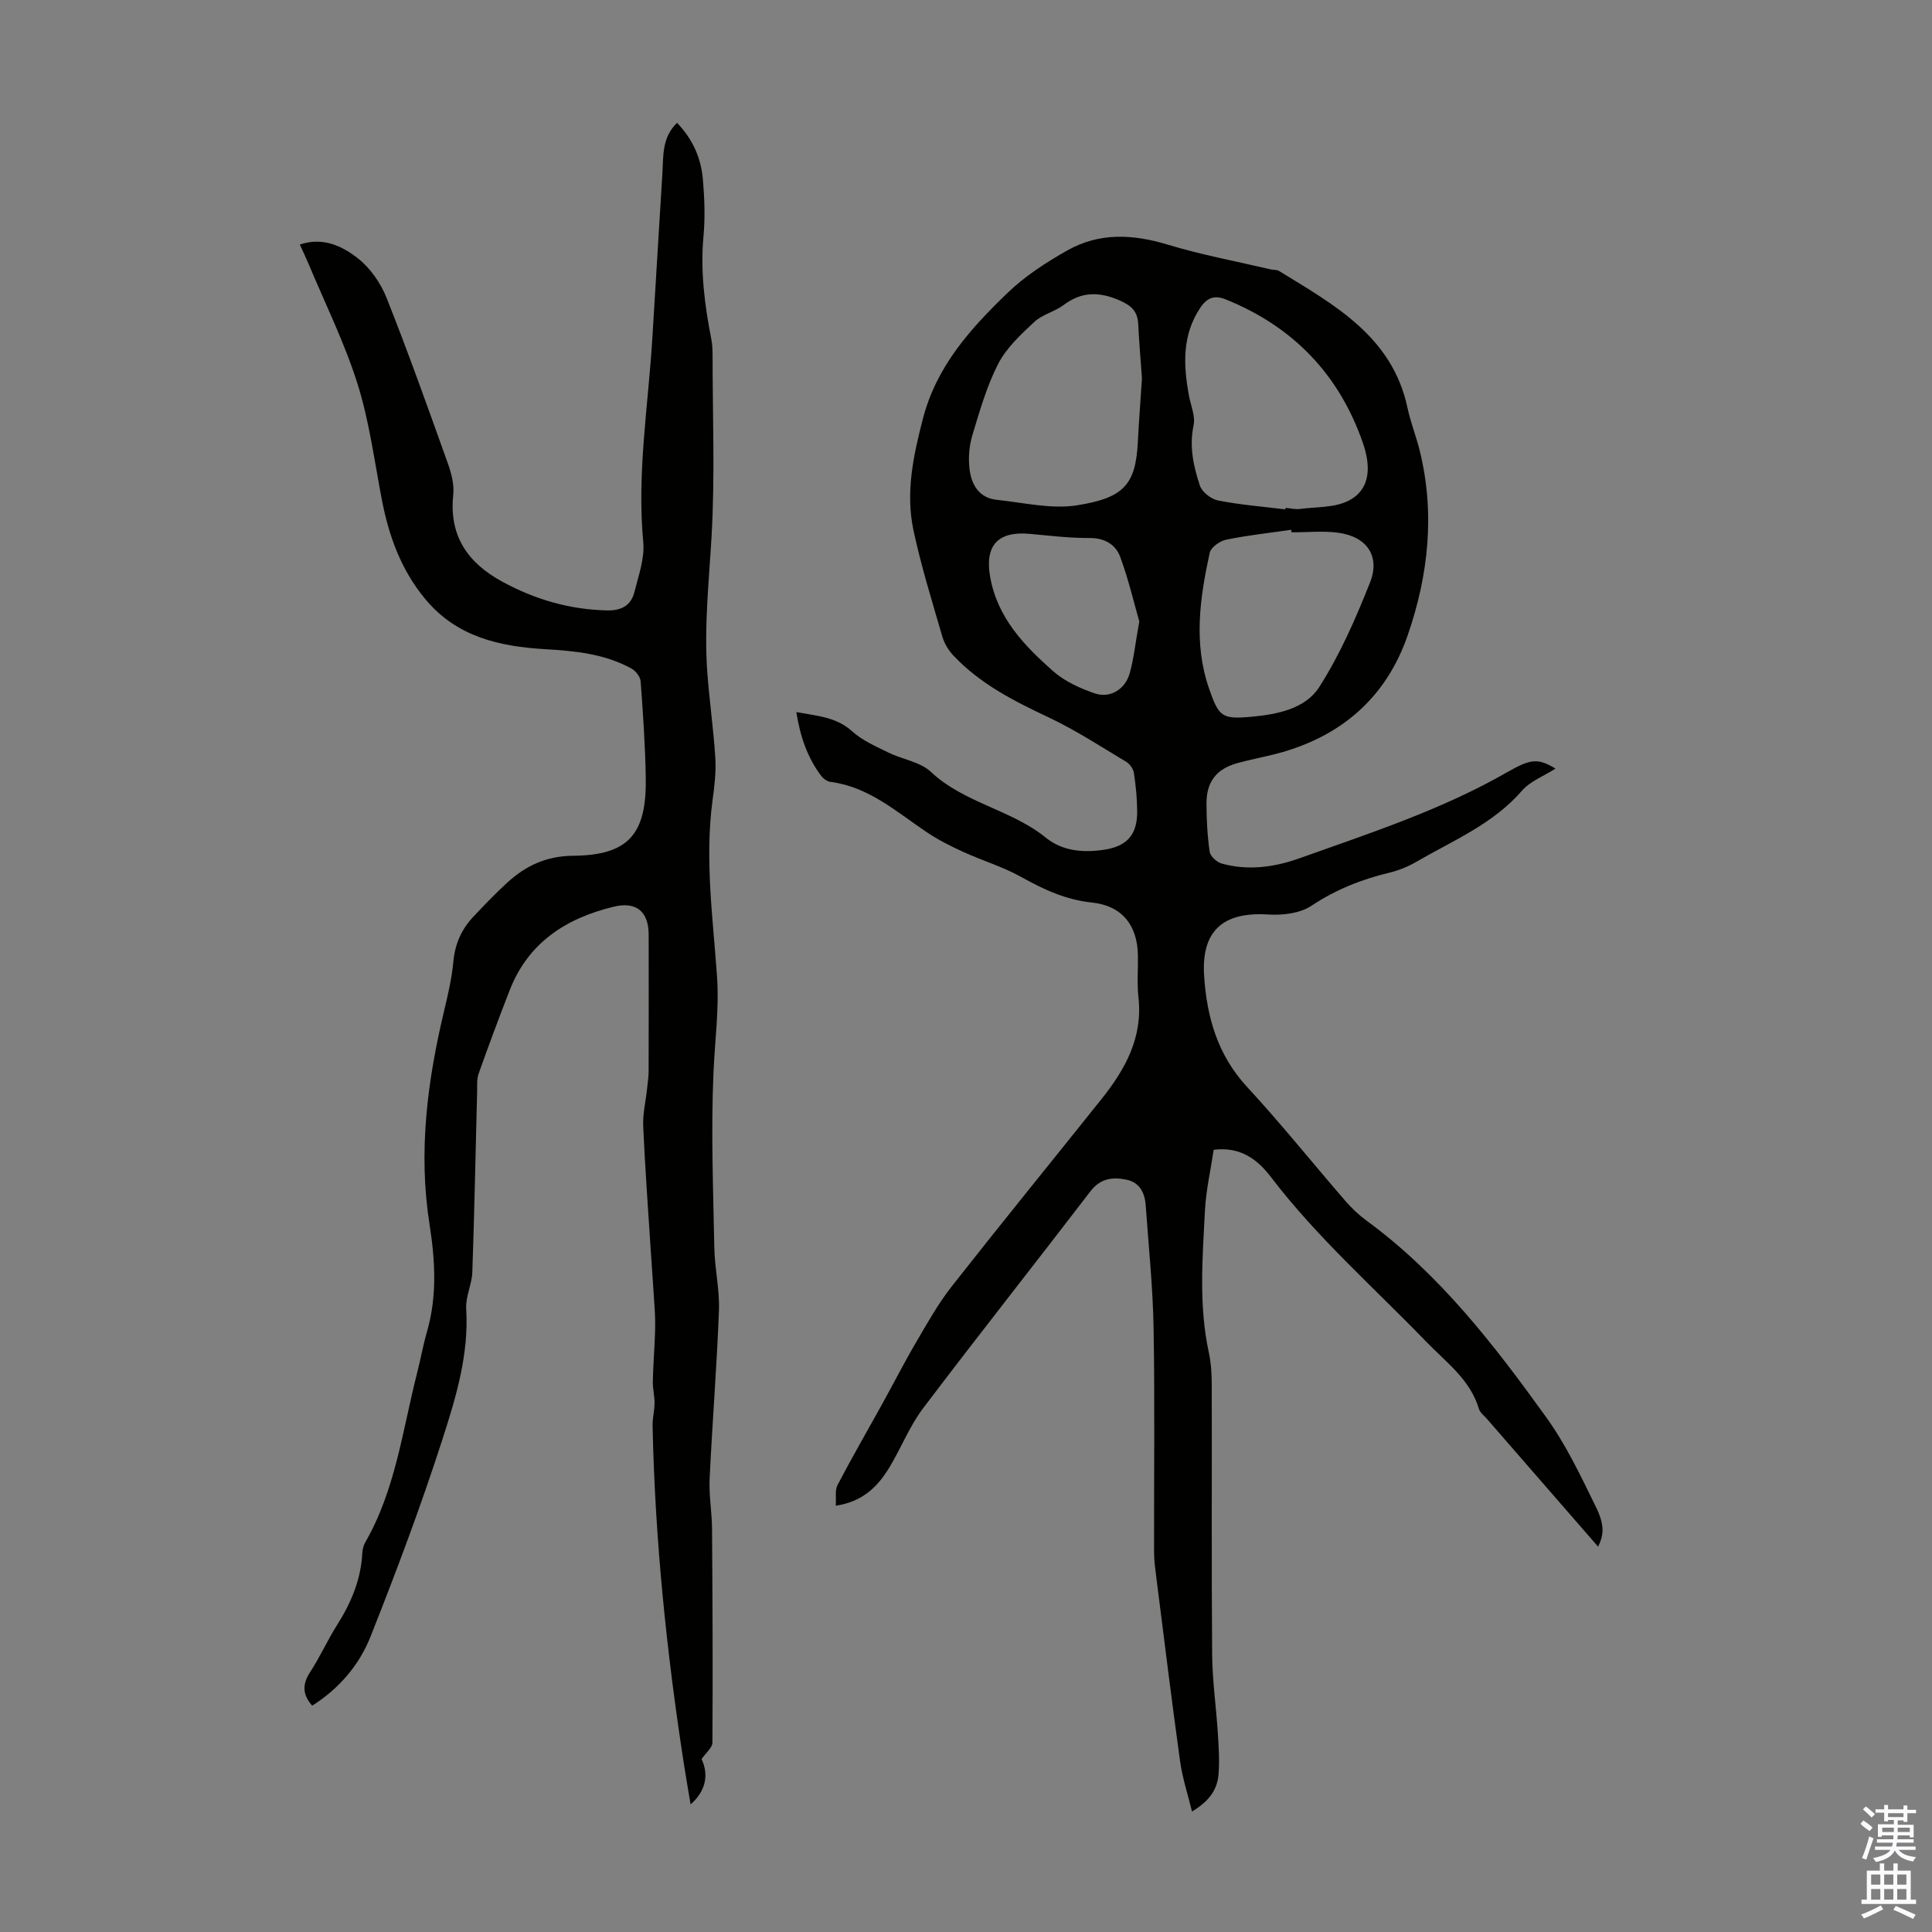 <svg enable-background="new 0 0 400 400" viewBox="0 0 400 400" xmlns="http://www.w3.org/2000/svg"><rect x="0" y="0" width="400" height="400" fill="#808080" stroke="none"/><path d="m330.87 320.22c-7.63-8.77-15.33-17.62-23.02-26.46-.59-.67-1.43-1.29-1.66-2.08-1.8-6.05-6.75-9.6-10.83-13.82-10.88-11.26-22.68-21.64-32.23-34.17-2.76-3.62-6.31-6.34-11.85-5.64-.63 4.23-1.59 8.39-1.81 12.59-.5 9.81-1.31 19.65.81 29.41.47 2.16.59 4.43.6 6.65.05 18.58-.07 37.17.08 55.75.04 5.46.83 10.92 1.18 16.38.18 2.78.36 5.59.16 8.37-.24 3.37-1.96 5.71-5.51 7.86-.88-3.61-1.99-6.98-2.47-10.44-1.75-12.61-3.29-25.25-4.9-37.89-.22-1.77-.48-3.55-.48-5.32-.04-15.45.17-30.9-.1-46.35-.14-8.46-1.03-16.9-1.62-25.35-.18-2.65-1.17-4.9-4.05-5.48-2.85-.58-5.36-.26-7.42 2.43-11.5 15.02-23.24 29.85-34.65 44.93-2.73 3.61-4.45 7.99-6.78 11.92-2.4 4.04-5.46 7.35-11.29 8.24.12-1.63-.2-3.2.38-4.31 2.94-5.62 6.12-11.11 9.19-16.66 2.38-4.3 4.61-8.69 7.1-12.93 2.3-3.93 4.55-7.95 7.34-11.51 10.22-13.01 20.67-25.84 31-38.77 4.92-6.16 8.61-12.76 7.66-21.12-.32-2.87-.05-5.81-.11-8.72-.12-6.22-3.32-10.22-9.53-10.87-5.42-.57-10.01-2.71-14.66-5.31-3.75-2.09-7.97-3.35-11.9-5.14-2.61-1.19-5.21-2.49-7.59-4.09-6.28-4.21-12-9.41-19.96-10.44-.69-.09-1.48-.65-1.92-1.23-2.87-3.8-4.35-8.14-5.16-13.22 4.41.81 8.29 1.02 11.57 3.99 2.1 1.9 4.89 3.1 7.48 4.38 2.9 1.43 6.58 1.92 8.8 4 6.91 6.48 16.61 7.8 23.82 13.64 3.47 2.81 7.82 3.15 12.17 2.47 4.65-.73 6.75-3.12 6.73-7.88-.01-2.68-.28-5.37-.68-8.02-.13-.84-.86-1.86-1.61-2.3-5.26-3.15-10.42-6.53-15.95-9.14-7.24-3.41-14.29-6.97-19.84-12.88-1.01-1.08-1.86-2.5-2.27-3.92-2.11-7.29-4.38-14.55-5.96-21.96-1.67-7.8-.06-15.39 1.95-23.12 2.83-10.92 9.86-18.65 17.48-26.01 3.62-3.5 8.02-6.35 12.43-8.84 6.58-3.71 13.54-3.39 20.74-1.2 7.02 2.13 14.28 3.47 21.43 5.15.54.13 1.19.03 1.63.3 11.45 7.04 23.48 13.54 26.63 28.4.62 2.94 1.76 5.77 2.49 8.7 3.23 13 1.85 25.82-2.43 38.25-4.52 13.15-14.04 21.27-27.52 24.7-2.6.66-5.24 1.15-7.82 1.87-4.26 1.19-6.35 3.82-6.35 8.3 0 3.35.18 6.73.66 10.04.13.93 1.45 2.14 2.46 2.43 5.48 1.54 10.98.76 16.16-1.09 14.62-5.22 29.42-10.03 42.99-17.82 4.92-2.82 6.36-2.91 9.99-.74-2.46 1.57-5.23 2.61-6.94 4.57-5.99 6.91-14.24 10.3-21.84 14.71-1.71.99-3.63 1.79-5.55 2.25-5.81 1.39-11.17 3.52-16.22 6.88-2.35 1.56-5.94 1.99-8.89 1.8-9.39-.61-13.92 3.36-13.31 12.72.56 8.52 2.79 16.36 8.87 22.95 7.06 7.64 13.58 15.78 20.39 23.65 1.31 1.51 2.8 2.92 4.42 4.1 15.12 11.09 26.4 25.73 37.18 40.72 4.07 5.65 7.11 12.09 10.19 18.38 1.97 3.96 1.68 5.97.52 8.36zm-94.44-241.9c-.24-3.39-.58-7.28-.77-11.19-.13-2.69-1.43-3.89-3.94-4.97-4.21-1.81-7.8-1.79-11.51.99-1.86 1.39-4.41 1.95-6.07 3.5-2.79 2.6-5.76 5.36-7.47 8.67-2.38 4.62-3.83 9.76-5.35 14.78-.66 2.18-.86 4.65-.6 6.92.37 3.27 1.94 6.08 5.69 6.47 5.52.57 11.23 1.97 16.56 1.13 9.63-1.52 12.15-4.22 12.6-13.03.22-4.25.55-8.49.86-13.27zm29.68 27.14c.01-.1.02-.2.04-.31 1 .08 2.03.35 3 .22 3.39-.44 7.17-.23 10.07-1.71 4.9-2.52 4.42-7.68 2.97-11.9-4.89-14.18-14.45-24.16-28.44-29.78-2.32-.93-3.86-.36-5.28 1.79-3.77 5.7-3.46 11.82-2.32 18.09.37 2.07 1.37 4.28.97 6.18-.93 4.39-.03 8.49 1.3 12.49.44 1.34 2.32 2.8 3.77 3.09 4.57.9 9.27 1.27 13.92 1.84zm1.3 4.76c-.03-.18-.05-.35-.08-.53-4.5.65-9.04 1.13-13.48 2.05-1.3.27-3.15 1.58-3.39 2.71-2.04 9.33-3.39 18.73-.14 28.11 2.04 5.88 2.67 6.39 8.85 5.83 5.33-.49 11.11-1.66 13.97-6.15 4.29-6.72 7.55-14.18 10.5-21.62 2.17-5.48-.65-9.52-6.55-10.32-3.17-.43-6.45-.08-9.68-.08zm-31.53 18.45c-1.05-3.64-2.2-8.6-3.94-13.34-.95-2.58-3.2-3.96-6.35-3.94-4.12.02-8.25-.48-12.37-.86-6.72-.62-9.39 2.5-8.2 9.02 1.53 8.41 7.03 14.1 12.97 19.37 2.39 2.12 5.57 3.57 8.64 4.63 3.22 1.1 6.33-.82 7.27-4.17.83-2.98 1.15-6.11 1.98-10.71z" fill="#010100"/><path d="m64.64 353.14c-2.08-2.33-2.05-4.49-.39-7.02 2.02-3.08 3.52-6.49 5.49-9.6 2.92-4.61 5-9.45 5.27-14.98.04-.76.25-1.58.62-2.23 6.26-10.88 7.71-23.24 10.74-35.1.72-2.81 1.22-5.69 2.03-8.48 2.13-7.38 1.7-14.8.53-22.24-2.36-14.97-.46-29.64 3.02-44.21.8-3.36 1.6-6.76 1.91-10.18.34-3.65 1.68-6.69 4.12-9.28 2.3-2.44 4.62-4.88 7.1-7.13 3.81-3.47 8.04-5.46 13.54-5.51 11.41-.1 15.25-4.39 15.08-15.99-.1-6.71-.57-13.42-1.06-20.11-.07-.95-1.02-2.17-1.9-2.66-5.53-3.05-11.64-3.65-17.82-4.01-9.48-.56-18.35-2.51-24.88-10.39-5.03-6.06-7.55-13.08-9-20.66-1.54-8.01-2.59-16.2-5.03-23.93-2.71-8.57-6.75-16.71-10.23-25.04-.51-1.21-1.08-2.4-1.71-3.76 4.81-1.62 8.8.32 12.03 2.86 2.57 2.01 4.72 5.12 5.94 8.19 4.5 11.32 8.58 22.79 12.68 34.26.74 2.06 1.34 4.41 1.12 6.52-.91 8.53 3.06 14.12 10.17 17.98 6.78 3.69 13.99 5.79 21.77 5.94 2.87.05 4.87-1.04 5.55-3.74.86-3.43 2.17-7.03 1.85-10.42-1.34-14.18 1.02-28.14 1.88-42.19.7-11.38 1.38-22.76 2.08-34.14.22-3.61-.12-7.4 3.03-10.46 3.29 3.41 4.99 7.36 5.36 11.75.33 3.89.48 7.85.12 11.73-.67 7.23.24 14.27 1.62 21.31.21 1.09.26 2.22.26 3.33 0 12.52.51 25.06-.21 37.54-.54 9.33-1.56 18.62-.89 27.97.43 5.97 1.3 11.91 1.67 17.88.18 2.88-.18 5.82-.57 8.7-1.64 12.22.07 24.36.92 36.5.47 6.65-.43 13.13-.72 19.69-.55 12.13-.07 24.32.16 36.47.08 4.35 1.12 8.71.96 13.04-.44 11.62-1.38 23.22-1.93 34.83-.16 3.43.47 6.9.5 10.35.11 14.75.17 29.51.08 44.26-.01 1.07-1.36 2.13-2.25 3.42 1.5 3.14.95 6.58-2.27 9.38-.5-3.01-.97-5.66-1.38-8.32-3.6-23.24-6-46.59-6.49-70.11-.03-1.55.4-3.1.41-4.65.01-1.49-.39-2.98-.36-4.47.07-3.29.33-6.57.45-9.86.06-1.65.05-3.3-.05-4.95-.25-4.21-.58-8.42-.85-12.63-.54-8.47-1.17-16.94-1.54-25.42-.11-2.57.52-5.17.8-7.76.13-1.22.31-2.44.32-3.65.03-9.4.02-18.8.01-28.21 0-4.78-2.52-6.97-7.22-5.83-9.84 2.37-17.69 7.4-21.54 17.26-2.23 5.72-4.38 11.48-6.43 17.27-.43 1.2-.3 2.62-.33 3.94-.32 12.4-.56 24.79-.99 37.19-.09 2.54-1.42 5.09-1.27 7.58.58 9.44-2.11 18.32-4.91 27.01-4.43 13.75-9.52 27.32-14.85 40.75-2.33 5.96-6.55 10.9-12.12 14.42z" fill="#010100"/><g fill="#fbfafc"><path d="m385.2 377.6.6-.7c.6.4 1.3.9 1.9 1.5l-.6.7c-.8-.5-1.4-1-1.9-1.5zm.3 7.1c.6-1.4 1.1-2.9 1.5-4.5.3.1.6.3.9.4-.5 1.4-1 2.9-1.5 4.4zm.2-10.1.6-.6c.7.5 1.3 1.1 1.9 1.6l-.7.7c-.6-.6-1.2-1.2-1.8-1.7zm8.4-.8h.8v.9h1.8v.7h-1.8v1.8h-.8v-.3h-1.2v.9h3.3v2.6h-.8v-.4h-2.5c0 .3 0 .6-.1.8h3.4v.7h-3.5c0 .3-.1.6-.1.8h4v.7h-3.5c.7.9 1.9 1.3 3.6 1.5-.2.2-.4.5-.6.9-1.9-.3-3.2-1.1-3.8-2.3-.5 1.1-1.8 2-3.9 2.4-.2-.3-.4-.5-.6-.8 1.9-.4 3.1-.9 3.6-1.7h-3.2v-.7h3.5c.1-.2.1-.5.2-.8h-3.3v-.7h3.4c0-.2 0-.5 0-.8h-2.4v.3h-.8v-2.6h3.3v-.9h-1.2v.3h-.8v-1.8h-1.8v-.7h1.8v-.9h.8v.9h3.2zm-4.4 5.5h2.4c0-.3 0-.6 0-.9h-2.4zm1.2-3.1h3.2v-.8h-3.2zm4.4 2.2h-2.4v.9h2.5v-.9z"/><path d="m389.2 385.8h.9v1.5h1.9v-1.5h.9v1.5h2.7v6h1.1v.9h-11.3v-.9h1.1v-6h2.7zm.2 8.7.5.8c-1.2.6-2.5 1.3-4 1.9-.2-.3-.3-.6-.6-.8 1.6-.6 3-1.3 4.1-1.9zm-2-4.3h1.9v-2.1h-1.9zm0 3.1h1.9v-2.2h-1.9zm2.7-3.1h1.9v-2.1h-1.9zm0 3.1h1.9v-2.2h-1.9zm2.4 1.3c1.4.6 2.7 1.2 4.1 1.8l-.5.9c-1.5-.7-2.8-1.4-4.1-1.9zm2.2-6.5h-1.9v2.1h1.9zm-1.9 5.2h1.9v-2.2h-1.9z"/></g></svg>